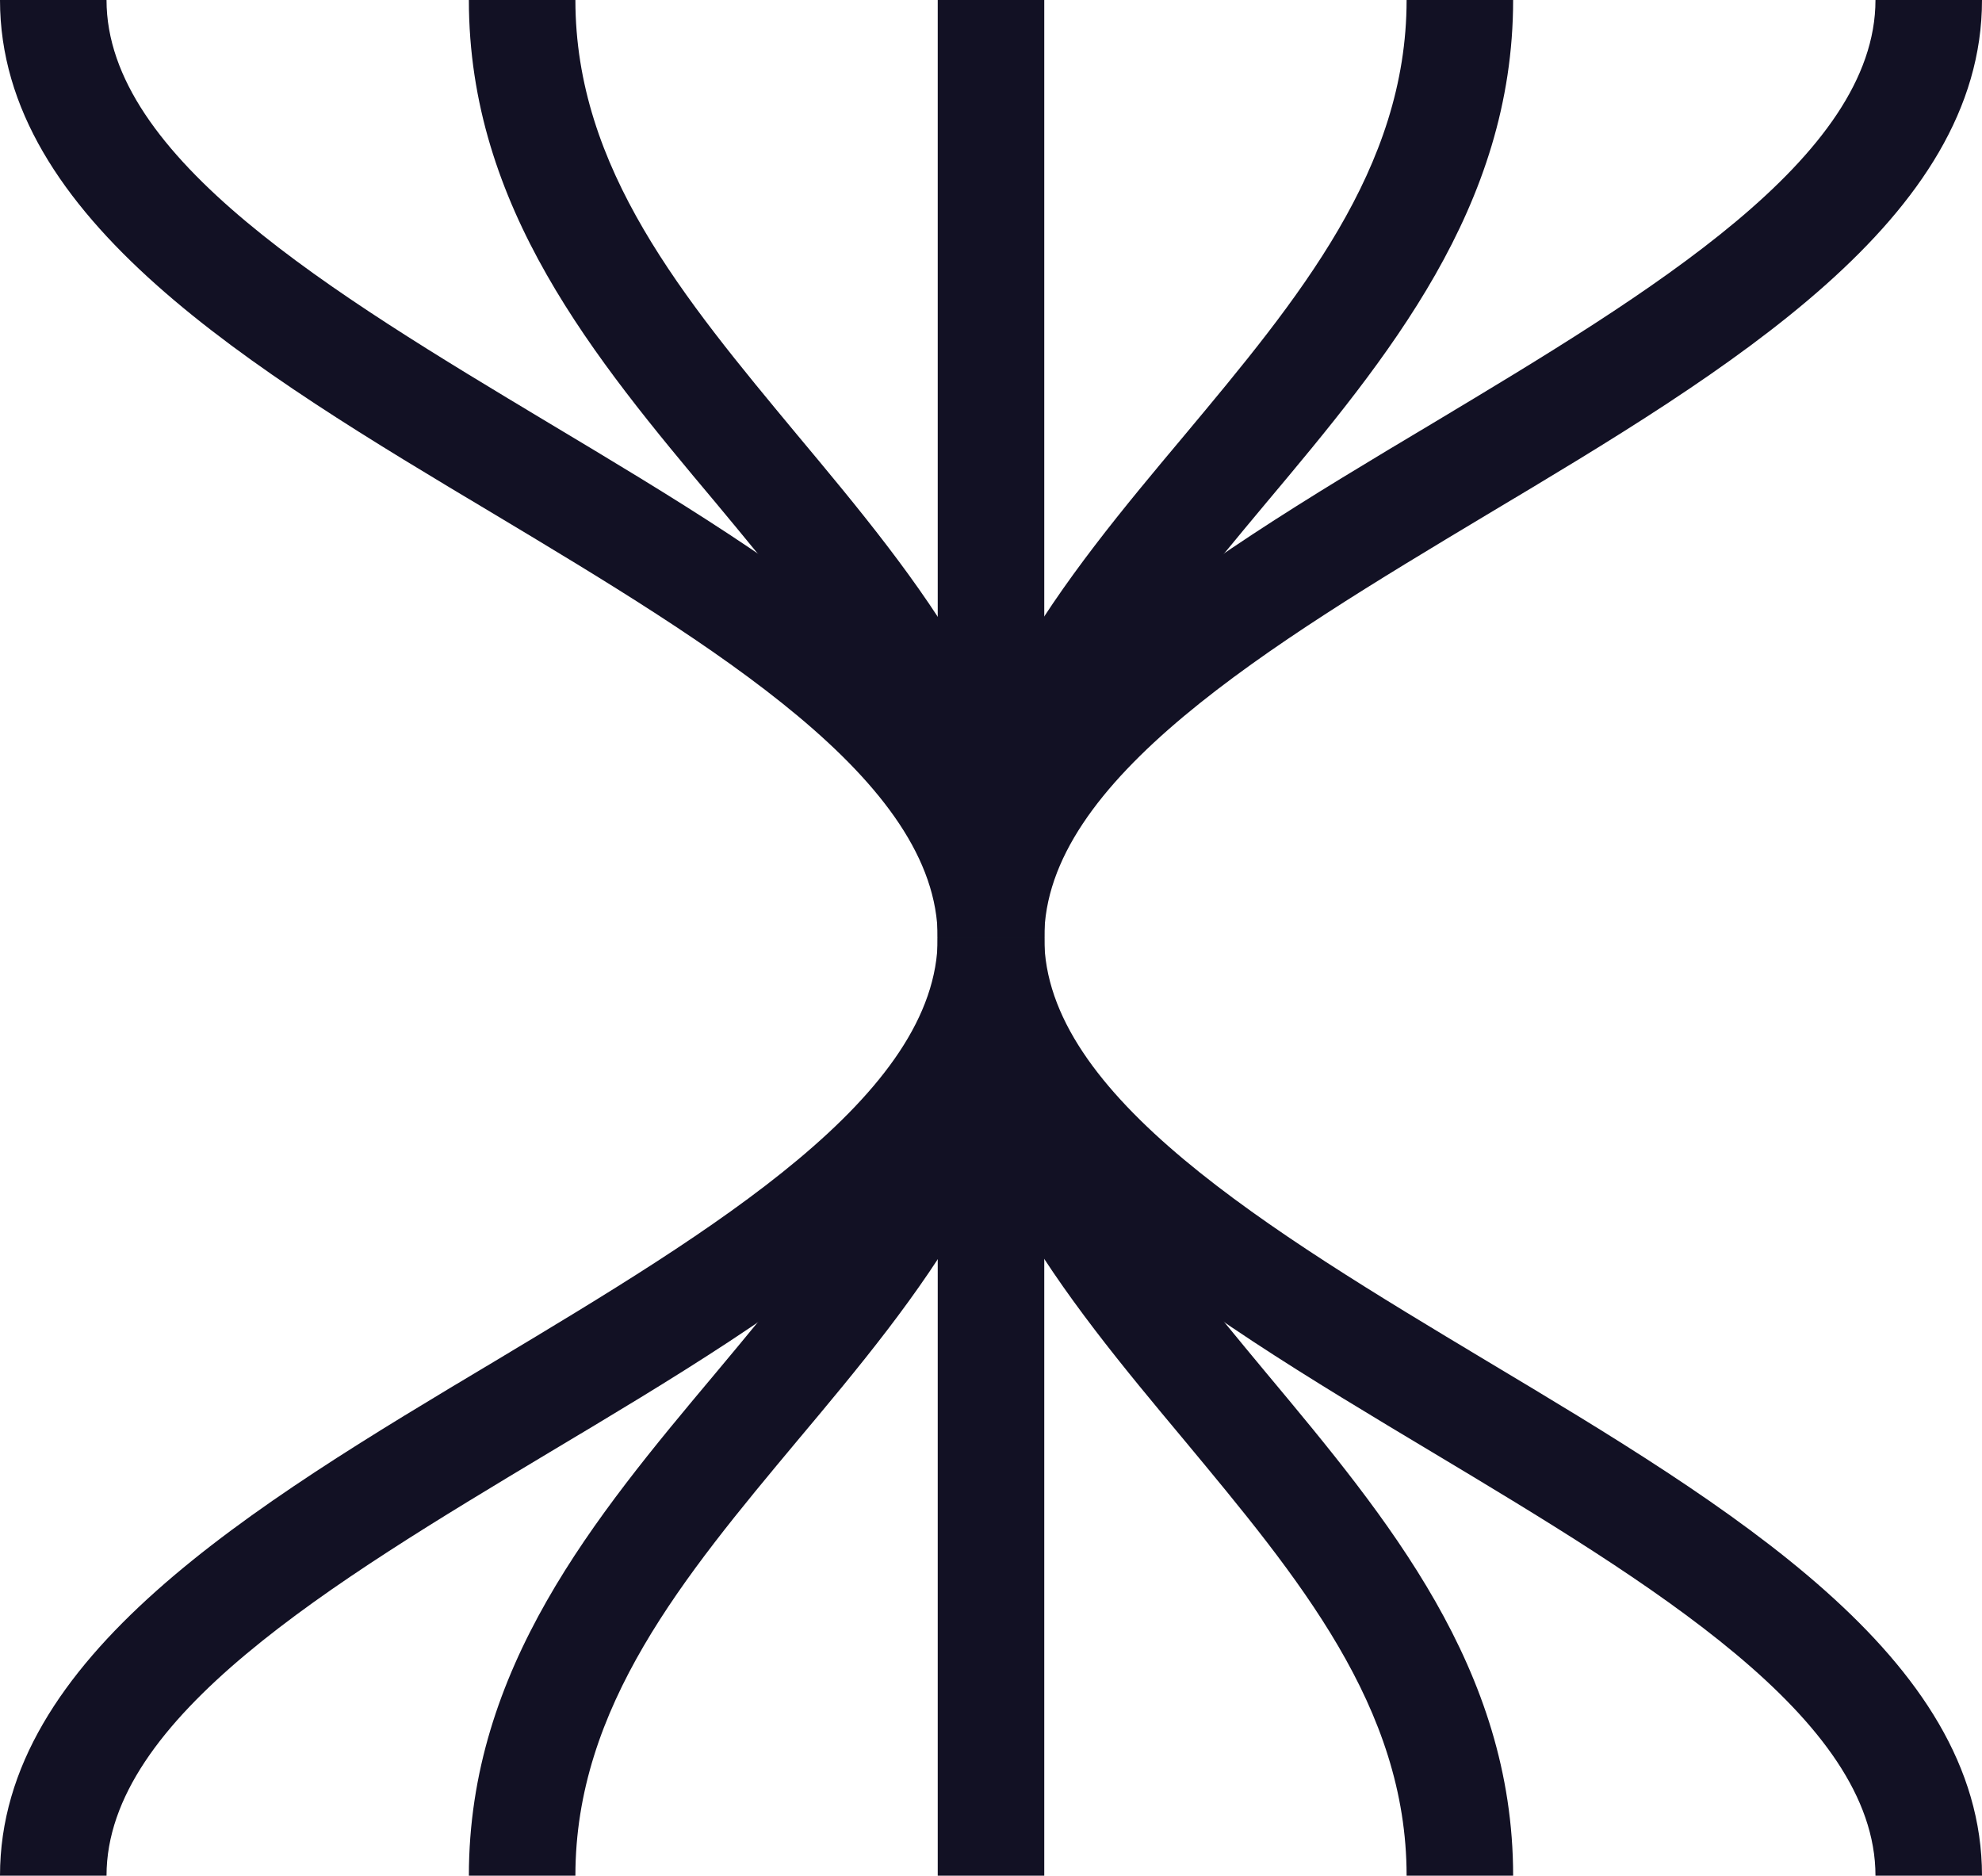 <?xml version="1.0" encoding="UTF-8"?>
<svg id="Layer_1" xmlns="http://www.w3.org/2000/svg" version="1.1" viewBox="0 0 264.2 250">
  <!-- Generator: Adobe Illustrator 29.2.1, SVG Export Plug-In . SVG Version: 2.1.0 Build 116)  -->
  <defs>
    <style>
      .st0 {
        fill: #121124;
      }
    </style>
  </defs>
  <g id="Icon">
    <g>
      <path class="st0" d="M14.2,250H0c0-29.1,33.5-49.2,66-68.6,29-17.4,59-35.4,59-56.4h14.2c0,29.1-33.5,49.2-66,68.6-29,17.4-59,35.4-59,56.4Z"/>
      <path class="st0" d="M76.7,250h-14.2c0-27.6,16.7-47.7,32.9-67,15.2-18.2,29.6-35.5,29.6-58h14.2c0,27.6-16.7,47.7-32.9,67-15.2,18.2-29.6,35.5-29.6,58Z"/>
      <rect class="st0" x="125" y="125" width="14.2" height="125"/>
      <path class="st0" d="M201.7,250h-14.2c0-22.5-14.4-39.7-29.6-58-16.2-19.4-32.9-39.4-32.9-67h14.2c0,22.5,14.4,39.7,29.6,58,16.2,19.4,32.9,39.4,32.9,67Z"/>
      <path class="st0" d="M264.2,250h-14.2c0-21-30-39-59-56.4-32.4-19.4-66-39.5-66-68.6h14.2c0,21,30,39,59,56.4,32.4,19.4,66,39.5,66,68.6Z"/>
      <path class="st0" d="M139.2,125h-14.2c0-29.1,33.5-49.2,66-68.6,29-17.4,59-35.4,59-56.4h14.2c0,29.1-33.5,49.2-66,68.6-29,17.4-59,35.4-59,56.4Z"/>
      <path class="st0" d="M139.2,125h-14.2c0-27.6,16.7-47.7,32.9-67,15.2-18.2,29.6-35.5,29.6-58h14.2c0,27.6-16.7,47.7-32.9,67-15.2,18.2-29.6,35.5-29.6,58Z"/>
      <rect class="st0" x="125" width="14.2" height="125"/>
      <path class="st0" d="M139.2,125h-14.2c0-22.5-14.4-39.7-29.6-58C79.2,47.7,62.5,27.6,62.5,0h14.2c0,22.5,14.4,39.7,29.6,58,16.2,19.4,32.9,39.4,32.9,67Z"/>
      <path class="st0" d="M139.2,125h-14.2c0-21-30-39-59-56.4C33.5,49.2,0,29.1,0,0h14.2c0,21,30,39,59,56.4,32.4,19.4,66,39.5,66,68.6Z"/>
    </g>
  </g>
</svg>